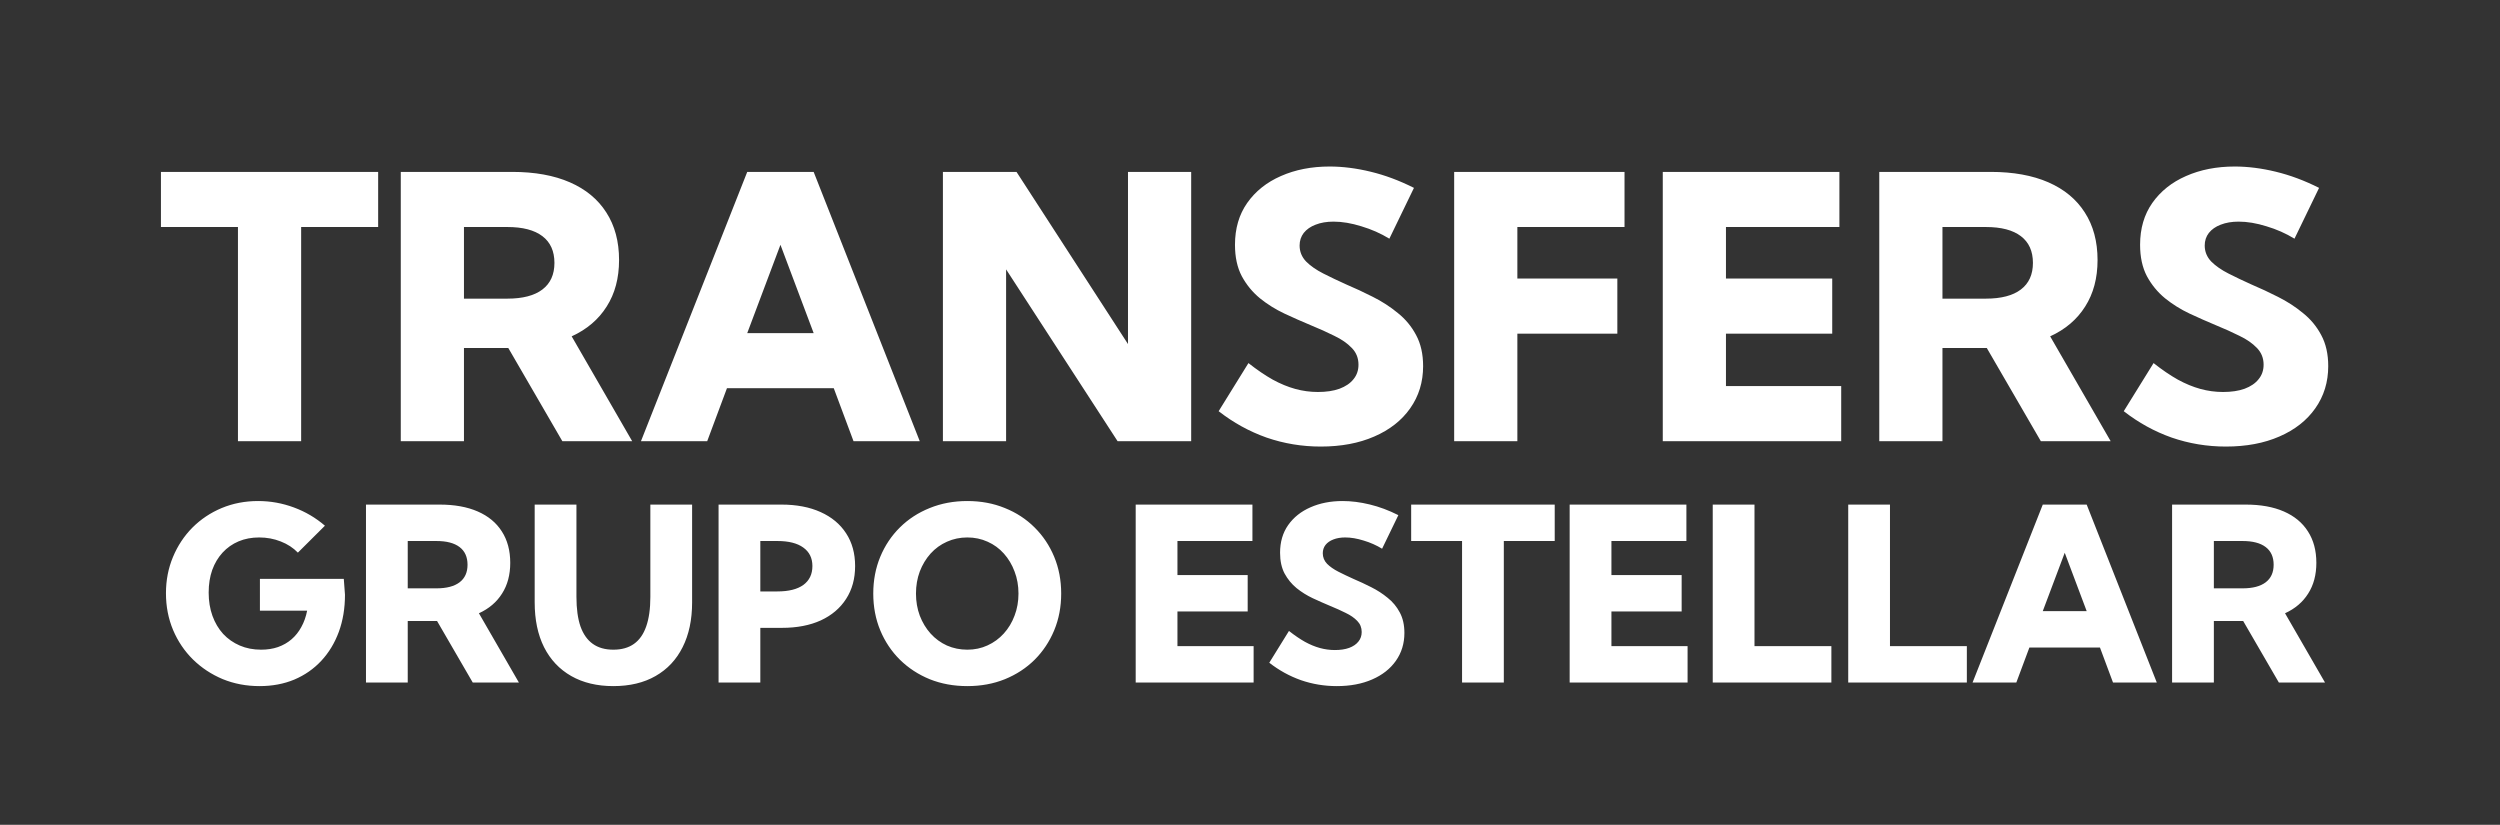 <?xml version="1.0" encoding="UTF-8"?>
<svg xmlns="http://www.w3.org/2000/svg" width="1564" height="516" viewBox="0 0 1564 516" fill="none">
  <rect x="0" y="0" width="1564" height="516" fill="#333333" stroke="none"/>
  <path d="M188.395 276H148.863V142.021H100.685V107.543H236.573V142.021H188.395V276ZM395.484 276H351.798L317.994 217.714H290.255V276H250.724V107.543H320.465C334.54 107.543 346.557 109.714 356.515 114.057C366.472 118.399 374.072 124.688 379.312 132.924C384.628 141.16 387.286 151.08 387.286 162.685C387.286 173.99 384.703 183.686 379.537 191.771C374.446 199.857 367.146 206.072 357.638 210.414L395.484 276ZM290.255 186.83H317.433C327.016 186.83 334.316 184.921 339.332 181.103C344.348 177.284 346.856 171.744 346.856 164.481C346.856 157.144 344.348 151.566 339.332 147.748C334.316 143.93 327.016 142.021 317.433 142.021H290.255V186.83ZM442.428 276H400.987L467.472 107.543H509.024L575.396 276H533.956L521.603 242.87H454.781L442.428 276ZM467.472 208.393H509.024L488.248 153.139L467.472 208.393ZM745.201 276H699.156L629.415 168.524V276H589.884V107.543H635.929L705.67 215.243V107.543H745.201V276ZM762.384 257.245L781.026 227.147C786.342 231.34 791.396 234.784 796.188 237.479C800.979 240.1 805.696 242.047 810.338 243.319C814.98 244.592 819.697 245.229 824.488 245.229C829.729 245.229 834.221 244.555 837.965 243.207C841.783 241.785 844.703 239.8 846.725 237.255C848.821 234.709 849.869 231.677 849.869 228.158C849.869 224.04 848.484 220.559 845.714 217.714C842.944 214.794 839.275 212.248 834.708 210.077C830.216 207.831 825.312 205.622 819.996 203.451C814.605 201.205 809.103 198.772 803.487 196.151C797.947 193.531 792.856 190.349 788.214 186.605C783.572 182.787 779.791 178.183 776.871 172.792C774.026 167.401 772.604 160.85 772.604 153.139C772.604 142.956 775.149 134.234 780.24 126.972C785.406 119.634 792.444 114.019 801.354 110.126C810.338 106.158 820.483 104.174 831.788 104.174C840.024 104.174 848.596 105.259 857.506 107.431C866.49 109.602 875.512 112.971 884.571 117.538L869.186 149.32C863.795 146.026 857.955 143.443 851.666 141.571C845.452 139.625 839.649 138.651 834.259 138.651C829.991 138.651 826.248 139.288 823.028 140.561C819.884 141.758 817.413 143.48 815.616 145.727C813.894 147.973 813.033 150.593 813.033 153.588C813.033 157.406 814.381 160.738 817.076 163.583C819.846 166.353 823.44 168.861 827.857 171.107C832.275 173.354 837.066 175.637 842.232 177.958C847.698 180.279 853.238 182.862 858.854 185.707C864.544 188.552 869.747 191.921 874.464 195.814C879.256 199.633 883.074 204.237 885.919 209.628C888.839 215.019 890.299 221.495 890.299 229.057C890.299 239.014 887.604 247.812 882.213 255.448C876.897 263.01 869.41 268.887 859.752 273.08C850.169 277.273 839.013 279.369 826.285 279.369C814.531 279.369 803.225 277.497 792.369 273.754C781.588 269.936 771.593 264.433 762.384 257.245ZM909.728 276V107.543H1016.3V142.021H949.259V174.252H1011.81V208.729H949.259V276H909.728ZM1040.23 276V107.543H1150.73V142.021H1079.76V174.252H1146.24V208.729H1079.76V241.522H1151.86V276H1040.23ZM1320.43 276H1276.74L1242.94 217.714H1215.2V276H1175.67V107.543H1245.41C1259.48 107.543 1271.5 109.714 1281.46 114.057C1291.41 118.399 1299.01 124.688 1304.25 132.924C1309.57 141.16 1312.23 151.08 1312.23 162.685C1312.23 173.99 1309.64 183.686 1304.48 191.771C1299.39 199.857 1292.09 206.072 1282.58 210.414L1320.43 276ZM1215.2 186.83H1242.37C1251.96 186.83 1259.26 184.921 1264.27 181.103C1269.29 177.284 1271.8 171.744 1271.8 164.481C1271.8 157.144 1269.29 151.566 1264.27 147.748C1259.26 143.93 1251.96 142.021 1242.37 142.021H1215.2V186.83ZM1328.62 257.245L1347.27 227.147C1352.58 231.34 1357.64 234.784 1362.43 237.479C1367.22 240.1 1371.94 242.047 1376.58 243.319C1381.22 244.592 1385.94 245.229 1390.73 245.229C1395.97 245.229 1400.46 244.555 1404.21 243.207C1408.02 241.785 1410.94 239.8 1412.96 237.255C1415.06 234.709 1416.11 231.677 1416.11 228.158C1416.11 224.04 1414.72 220.559 1411.95 217.714C1409.18 214.794 1405.52 212.248 1400.95 210.077C1396.46 207.831 1391.55 205.622 1386.24 203.451C1380.85 201.205 1375.34 198.772 1369.73 196.151C1364.19 193.531 1359.1 190.349 1354.45 186.605C1349.81 182.787 1346.03 178.183 1343.11 172.792C1340.27 167.401 1338.84 160.85 1338.84 153.139C1338.84 142.956 1341.39 134.234 1346.48 126.972C1351.65 119.634 1358.68 114.019 1367.59 110.126C1376.58 106.158 1386.72 104.174 1398.03 104.174C1406.26 104.174 1414.84 105.259 1423.75 107.431C1432.73 109.602 1441.75 112.971 1450.81 117.538L1435.43 149.32C1430.04 146.026 1424.2 143.443 1417.91 141.571C1411.69 139.625 1405.89 138.651 1400.5 138.651C1396.23 138.651 1392.49 139.288 1389.27 140.561C1386.12 141.758 1383.65 143.48 1381.86 145.727C1380.13 147.973 1379.27 150.593 1379.27 153.588C1379.27 157.406 1380.62 160.738 1383.32 163.583C1386.09 166.353 1389.68 168.861 1394.1 171.107C1398.51 173.354 1403.31 175.637 1408.47 177.958C1413.94 180.279 1419.48 182.862 1425.09 185.707C1430.78 188.552 1435.99 191.921 1440.7 195.814C1445.5 199.633 1449.31 204.237 1452.16 209.628C1455.08 215.019 1456.54 221.495 1456.54 229.057C1456.54 239.014 1453.84 247.812 1448.45 255.448C1443.14 263.01 1435.65 268.887 1425.99 273.08C1416.41 277.273 1405.25 279.369 1392.53 279.369C1380.77 279.369 1369.47 277.497 1358.61 273.754C1347.83 269.936 1337.83 264.433 1328.62 257.245Z" fill="white"></path>
  <path d="M186.355 345.73C183.436 342.712 179.874 340.387 175.668 338.754C171.462 337.072 166.96 336.23 162.16 336.23C157.41 336.23 153.105 337.047 149.246 338.68C145.387 340.312 142.047 342.663 139.227 345.73C136.456 348.749 134.303 352.361 132.77 356.566C131.285 360.772 130.543 365.497 130.543 370.742C130.543 376.036 131.335 380.885 132.918 385.289C134.501 389.643 136.728 393.404 139.598 396.57C142.517 399.688 145.98 402.112 149.988 403.844C153.996 405.576 158.449 406.441 163.348 406.441C167.207 406.441 170.72 405.897 173.887 404.809C177.103 403.671 179.923 402.062 182.348 399.984C184.822 397.857 186.875 395.284 188.508 392.266C190.19 389.247 191.402 385.833 192.145 382.023H162.605V362.133H215.078L215.82 372.078C215.82 380.539 214.534 388.283 211.961 395.309C209.388 402.285 205.727 408.322 200.977 413.418C196.276 418.465 190.66 422.374 184.129 425.145C177.598 427.866 170.349 429.227 162.383 429.227C154.12 429.227 146.426 427.767 139.301 424.848C132.225 421.879 126.016 417.772 120.672 412.527C115.378 407.283 111.246 401.147 108.277 394.121C105.309 387.046 103.824 379.376 103.824 371.113C103.824 362.999 105.284 355.453 108.203 348.477C111.122 341.451 115.18 335.315 120.375 330.07C125.62 324.826 131.73 320.743 138.707 317.824C145.733 314.905 153.328 313.445 161.492 313.445C169.161 313.445 176.608 314.781 183.832 317.453C191.056 320.125 197.538 323.935 203.277 328.883L186.355 345.73ZM324.625 427H295.754L273.414 388.48H255.082V427H228.957V315.672H275.047C284.349 315.672 292.29 317.107 298.871 319.977C305.452 322.846 310.474 327.003 313.938 332.445C317.451 337.888 319.207 344.444 319.207 352.113C319.207 359.585 317.5 365.992 314.086 371.336C310.721 376.68 305.897 380.786 299.613 383.656L324.625 427ZM255.082 368.07H273.043C279.376 368.07 284.201 366.809 287.516 364.285C290.831 361.762 292.488 358.1 292.488 353.301C292.488 348.452 290.831 344.766 287.516 342.242C284.201 339.719 279.376 338.457 273.043 338.457H255.082V368.07ZM432.984 315.672V376.828C432.984 387.714 431.005 397.065 427.047 404.883C423.138 412.701 417.497 418.712 410.125 422.918C402.802 427.124 393.995 429.227 383.703 429.227C373.51 429.227 364.728 427.124 357.355 422.918C349.983 418.712 344.318 412.701 340.359 404.883C336.451 397.065 334.496 387.714 334.496 376.828V315.672H360.621V373.414C360.621 380.836 361.462 386.996 363.145 391.895C364.876 396.743 367.449 400.38 370.863 402.805C374.277 405.229 378.557 406.441 383.703 406.441C388.898 406.441 393.203 405.229 396.617 402.805C400.031 400.38 402.579 396.743 404.262 391.895C405.993 386.996 406.859 380.836 406.859 373.414V315.672H432.984ZM449.535 427V315.672H488.871C498.322 315.672 506.486 317.23 513.363 320.348C520.29 323.465 525.609 327.893 529.32 333.633C533.081 339.372 534.961 346.201 534.961 354.117C534.961 362.034 533.081 368.887 529.32 374.676C525.609 380.465 520.34 384.943 513.512 388.109C506.684 391.227 498.569 392.785 489.168 392.785H475.66V427H449.535ZM475.66 370H486.348C493.423 370 498.841 368.639 502.602 365.918C506.362 363.147 508.242 359.214 508.242 354.117C508.242 349.12 506.337 345.26 502.527 342.539C498.767 339.818 493.374 338.457 486.348 338.457H475.66V370ZM605.172 429.227C596.661 429.227 588.819 427.792 581.645 424.922C574.52 422.003 568.31 417.945 563.016 412.75C557.721 407.505 553.615 401.37 550.695 394.344C547.776 387.318 546.316 379.648 546.316 371.336C546.316 363.023 547.776 355.354 550.695 348.328C553.615 341.302 557.697 335.191 562.941 329.996C568.236 324.751 574.47 320.694 581.645 317.824C588.819 314.905 596.661 313.445 605.172 313.445C613.682 313.445 621.5 314.905 628.625 317.824C635.799 320.694 642.009 324.751 647.254 329.996C652.499 335.191 656.581 341.302 659.5 348.328C662.419 355.354 663.879 363.023 663.879 371.336C663.879 379.648 662.419 387.318 659.5 394.344C656.581 401.37 652.499 407.505 647.254 412.75C642.009 417.945 635.799 422.003 628.625 424.922C621.5 427.792 613.682 429.227 605.172 429.227ZM605.172 406.441C609.724 406.441 613.93 405.551 617.789 403.77C621.698 401.988 625.087 399.514 627.957 396.348C630.876 393.132 633.128 389.396 634.711 385.141C636.344 380.885 637.16 376.284 637.16 371.336C637.16 366.388 636.344 361.786 634.711 357.531C633.128 353.276 630.901 349.54 628.031 346.324C625.161 343.108 621.772 340.634 617.863 338.902C613.954 337.121 609.724 336.23 605.172 336.23C600.62 336.23 596.365 337.121 592.406 338.902C588.497 340.634 585.083 343.108 582.164 346.324C579.294 349.54 577.043 353.276 575.41 357.531C573.827 361.786 573.035 366.388 573.035 371.336C573.035 376.284 573.827 380.885 575.41 385.141C577.043 389.396 579.294 393.132 582.164 396.348C585.083 399.564 588.497 402.062 592.406 403.844C596.365 405.576 600.62 406.441 605.172 406.441ZM710.488 427V315.672H783.52V338.457H736.613V359.758H780.551V382.543H736.613V404.215H784.262V427H710.488ZM794.059 414.605L806.379 394.715C809.892 397.486 813.232 399.762 816.398 401.543C819.565 403.275 822.682 404.561 825.75 405.402C828.818 406.243 831.935 406.664 835.102 406.664C838.565 406.664 841.534 406.219 844.008 405.328C846.531 404.388 848.461 403.077 849.797 401.395C851.182 399.712 851.875 397.708 851.875 395.383C851.875 392.661 850.96 390.361 849.129 388.48C847.298 386.551 844.874 384.868 841.855 383.434C838.887 381.949 835.646 380.49 832.133 379.055C828.57 377.57 824.934 375.962 821.223 374.23C817.561 372.499 814.197 370.396 811.129 367.922C808.061 365.398 805.562 362.355 803.633 358.793C801.753 355.23 800.812 350.901 800.812 345.805C800.812 339.076 802.495 333.311 805.859 328.512C809.273 323.663 813.924 319.952 819.812 317.379C825.75 314.757 832.454 313.445 839.926 313.445C845.368 313.445 851.034 314.163 856.922 315.598C862.859 317.033 868.822 319.259 874.809 322.277L864.641 343.281C861.078 341.104 857.219 339.397 853.062 338.16C848.956 336.874 845.121 336.23 841.559 336.23C838.738 336.23 836.264 336.651 834.137 337.492C832.059 338.284 830.426 339.422 829.238 340.906C828.1 342.391 827.531 344.122 827.531 346.102C827.531 348.625 828.422 350.827 830.203 352.707C832.034 354.538 834.409 356.195 837.328 357.68C840.247 359.164 843.414 360.673 846.828 362.207C850.44 363.741 854.102 365.448 857.812 367.328C861.573 369.208 865.012 371.435 868.129 374.008C871.296 376.531 873.819 379.574 875.699 383.137C877.629 386.699 878.594 390.979 878.594 395.977C878.594 402.557 876.812 408.371 873.25 413.418C869.737 418.415 864.789 422.299 858.406 425.07C852.073 427.841 844.701 429.227 836.289 429.227C828.521 429.227 821.049 427.99 813.875 425.516C806.75 422.992 800.145 419.355 794.059 414.605ZM940.789 427H914.664V338.457H882.824V315.672H972.629V338.457H940.789V427ZM981.98 427V315.672H1055.01V338.457H1008.11V359.758H1052.04V382.543H1008.11V404.215H1055.75V427H981.98ZM1145.71 427H1071.49V315.672H1097.61V404.215H1145.71V427ZM1230.46 427H1156.25V315.672H1182.37V404.215H1230.46V427ZM1261.41 427H1234.03L1277.96 315.672H1305.43L1349.29 427H1321.9L1313.74 405.105H1269.58L1261.41 427ZM1277.96 382.32H1305.43L1291.7 345.805L1277.96 382.32ZM1454.53 427H1425.66L1403.32 388.48H1384.99V427H1358.86V315.672H1404.95C1414.26 315.672 1422.2 317.107 1428.78 319.977C1435.36 322.846 1440.38 327.003 1443.84 332.445C1447.36 337.888 1449.11 344.444 1449.11 352.113C1449.11 359.585 1447.41 365.992 1443.99 371.336C1440.63 376.68 1435.8 380.786 1429.52 383.656L1454.53 427ZM1384.99 368.07H1402.95C1409.28 368.07 1414.11 366.809 1417.42 364.285C1420.74 361.762 1422.39 358.1 1422.39 353.301C1422.39 348.452 1420.74 344.766 1417.42 342.242C1414.11 339.719 1409.28 338.457 1402.95 338.457H1384.99V368.07Z" fill="white"></path>
</svg>
